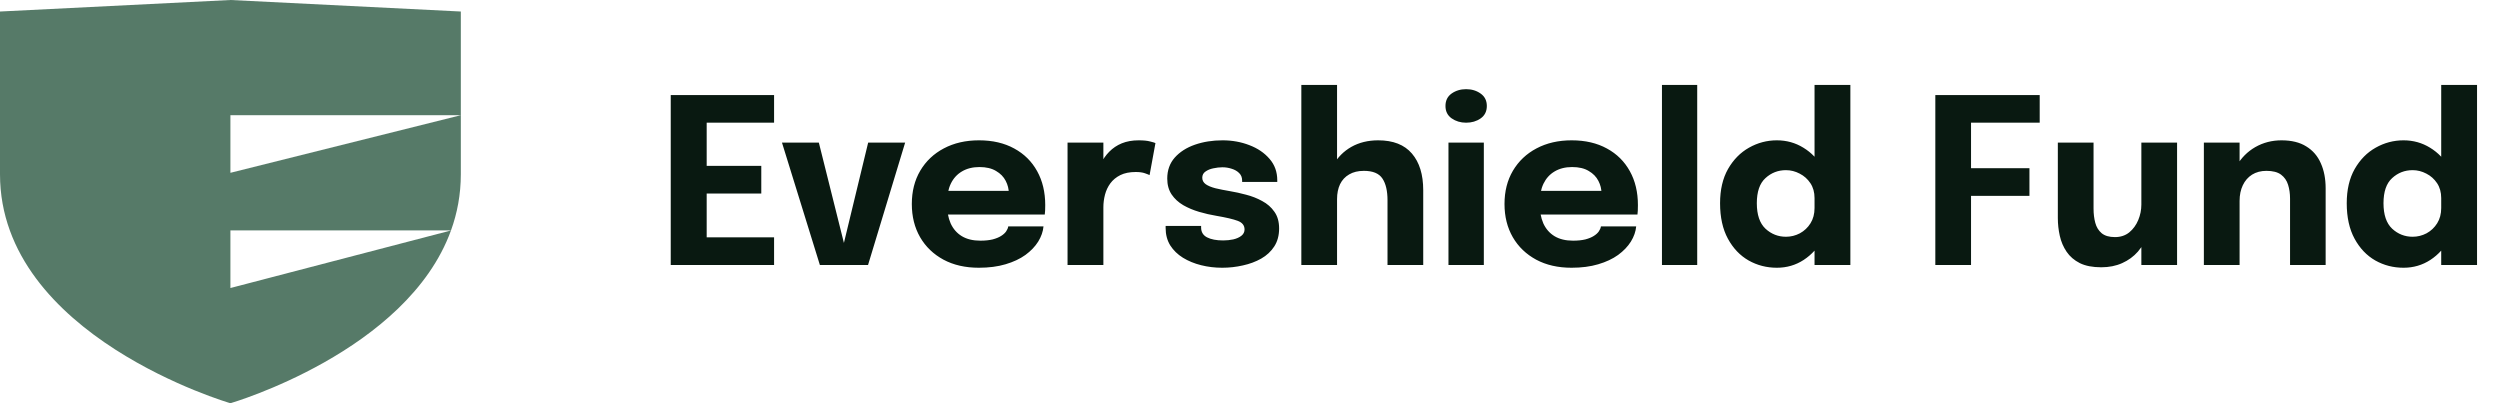 <?xml version="1.0" encoding="UTF-8"?> <svg xmlns="http://www.w3.org/2000/svg" width="217" height="35" viewBox="0 0 217 35" fill="none"><path d="M59.94 10.65L61.34 9.17V15.28L60.64 14.4H66.08V16.8H60.64L61.34 15.92V22.08L59.94 20.6H67.19V23H58.22V8.25H67.19V10.65H59.94ZM78.566 12.38L75.346 23H71.165L67.876 12.38H71.076L73.496 22.06H73.016L75.356 12.38H78.566ZM80.826 18.62V16.57H87.866L87.566 17.09C87.566 17.037 87.566 16.987 87.566 16.94C87.566 16.887 87.566 16.837 87.566 16.79C87.566 16.41 87.476 16.047 87.296 15.7C87.116 15.347 86.836 15.06 86.456 14.84C86.082 14.613 85.602 14.5 85.016 14.5C84.429 14.5 83.922 14.627 83.496 14.88C83.076 15.127 82.752 15.483 82.526 15.95C82.306 16.417 82.196 16.98 82.196 17.64C82.196 18.32 82.302 18.903 82.516 19.39C82.736 19.87 83.059 20.24 83.486 20.5C83.919 20.76 84.456 20.89 85.096 20.89C85.509 20.89 85.866 20.853 86.166 20.78C86.466 20.7 86.709 20.6 86.896 20.48C87.089 20.36 87.236 20.227 87.336 20.08C87.436 19.933 87.496 19.79 87.516 19.65H90.576C90.536 20.097 90.382 20.537 90.116 20.97C89.849 21.397 89.479 21.783 89.006 22.13C88.532 22.47 87.956 22.74 87.276 22.94C86.602 23.14 85.832 23.24 84.966 23.24C83.792 23.24 82.769 23.007 81.896 22.54C81.022 22.067 80.346 21.417 79.866 20.59C79.386 19.757 79.146 18.797 79.146 17.71C79.146 16.61 79.389 15.647 79.876 14.82C80.369 13.987 81.052 13.34 81.926 12.88C82.806 12.413 83.822 12.18 84.976 12.18C86.156 12.18 87.176 12.417 88.036 12.89C88.896 13.357 89.559 14.013 90.026 14.86C90.492 15.7 90.726 16.68 90.726 17.8C90.726 17.967 90.722 18.127 90.716 18.28C90.709 18.433 90.699 18.547 90.686 18.62H80.826ZM92.663 23V12.38H95.773V16.04L95.133 15.64C95.207 15.14 95.34 14.68 95.533 14.26C95.727 13.84 95.977 13.477 96.283 13.17C96.59 12.857 96.953 12.613 97.373 12.44C97.8 12.267 98.287 12.18 98.833 12.18C99.26 12.18 99.593 12.213 99.833 12.28C100.08 12.34 100.233 12.387 100.293 12.42L99.783 15.2C99.723 15.167 99.59 15.113 99.383 15.04C99.177 14.967 98.91 14.93 98.583 14.93C98.05 14.93 97.603 15.02 97.243 15.2C96.883 15.38 96.593 15.62 96.373 15.92C96.16 16.213 96.007 16.54 95.913 16.9C95.82 17.26 95.773 17.623 95.773 17.99V23H92.663ZM106.087 23.24C105.454 23.24 104.844 23.167 104.257 23.02C103.67 22.873 103.144 22.657 102.677 22.37C102.217 22.083 101.85 21.727 101.577 21.3C101.31 20.867 101.177 20.363 101.177 19.79C101.177 19.763 101.177 19.733 101.177 19.7C101.177 19.66 101.177 19.63 101.177 19.61H104.257C104.257 19.63 104.257 19.653 104.257 19.68C104.257 19.7 104.257 19.723 104.257 19.75C104.257 20.137 104.427 20.42 104.767 20.6C105.114 20.78 105.58 20.87 106.167 20.87C106.474 20.87 106.767 20.84 107.047 20.78C107.334 20.713 107.567 20.61 107.747 20.47C107.934 20.323 108.027 20.14 108.027 19.92C108.027 19.567 107.83 19.317 107.437 19.17C107.05 19.023 106.427 18.877 105.567 18.73C105.08 18.65 104.587 18.537 104.087 18.39C103.587 18.243 103.127 18.05 102.707 17.81C102.287 17.563 101.95 17.253 101.697 16.88C101.444 16.5 101.317 16.04 101.317 15.5C101.317 14.78 101.534 14.173 101.967 13.68C102.407 13.187 102.99 12.813 103.717 12.56C104.444 12.307 105.244 12.18 106.117 12.18C106.95 12.18 107.727 12.32 108.447 12.6C109.167 12.873 109.75 13.27 110.197 13.79C110.644 14.303 110.867 14.923 110.867 15.65C110.867 15.663 110.867 15.683 110.867 15.71C110.867 15.737 110.867 15.763 110.867 15.79H107.817C107.817 15.763 107.817 15.74 107.817 15.72C107.817 15.7 107.817 15.683 107.817 15.67C107.817 15.403 107.73 15.187 107.557 15.02C107.39 14.853 107.177 14.73 106.917 14.65C106.657 14.563 106.387 14.52 106.107 14.52C105.854 14.52 105.59 14.55 105.317 14.61C105.05 14.663 104.824 14.757 104.637 14.89C104.45 15.017 104.357 15.197 104.357 15.43C104.357 15.657 104.457 15.843 104.657 15.99C104.857 16.13 105.137 16.247 105.497 16.34C105.857 16.427 106.274 16.51 106.747 16.59C107.194 16.663 107.664 16.767 108.157 16.9C108.657 17.027 109.124 17.21 109.557 17.45C109.997 17.683 110.35 17.993 110.617 18.38C110.89 18.76 111.027 19.243 111.027 19.83C111.027 20.437 110.887 20.957 110.607 21.39C110.327 21.823 109.947 22.177 109.467 22.45C108.994 22.717 108.464 22.913 107.877 23.04C107.297 23.173 106.7 23.24 106.087 23.24ZM120.436 23V19.22C120.436 19.087 120.436 18.903 120.436 18.67C120.436 18.437 120.436 18.2 120.436 17.96C120.436 17.72 120.436 17.527 120.436 17.38C120.436 16.567 120.289 15.94 119.996 15.5C119.703 15.053 119.166 14.83 118.386 14.83C117.879 14.83 117.453 14.933 117.106 15.14C116.759 15.34 116.496 15.623 116.316 15.99C116.143 16.357 116.056 16.787 116.056 17.28L115.156 16.66C115.156 15.773 115.346 14.997 115.726 14.33C116.106 13.657 116.629 13.13 117.296 12.75C117.969 12.37 118.746 12.18 119.626 12.18C120.926 12.18 121.903 12.563 122.556 13.33C123.209 14.09 123.536 15.15 123.536 16.51C123.536 16.857 123.536 17.273 123.536 17.76C123.536 18.247 123.536 18.81 123.536 19.45V23H120.436ZM112.956 23V7.37H116.056V23H112.956ZM125.727 23V12.38H128.797V23H125.727ZM127.257 10.65C126.777 10.65 126.357 10.523 125.997 10.27C125.643 10.017 125.467 9.66 125.467 9.2C125.467 8.733 125.643 8.373 125.997 8.12C126.357 7.867 126.777 7.74 127.257 7.74C127.743 7.74 128.163 7.867 128.517 8.12C128.877 8.373 129.057 8.733 129.057 9.2C129.057 9.667 128.877 10.027 128.517 10.28C128.163 10.527 127.743 10.65 127.257 10.65ZM132.271 18.62V16.57H139.311L139.011 17.09C139.011 17.037 139.011 16.987 139.011 16.94C139.011 16.887 139.011 16.837 139.011 16.79C139.011 16.41 138.921 16.047 138.741 15.7C138.561 15.347 138.281 15.06 137.901 14.84C137.528 14.613 137.048 14.5 136.461 14.5C135.874 14.5 135.368 14.627 134.941 14.88C134.521 15.127 134.198 15.483 133.971 15.95C133.751 16.417 133.641 16.98 133.641 17.64C133.641 18.32 133.748 18.903 133.961 19.39C134.181 19.87 134.504 20.24 134.931 20.5C135.364 20.76 135.901 20.89 136.541 20.89C136.954 20.89 137.311 20.853 137.611 20.78C137.911 20.7 138.154 20.6 138.341 20.48C138.534 20.36 138.681 20.227 138.781 20.08C138.881 19.933 138.941 19.79 138.961 19.65H142.021C141.981 20.097 141.828 20.537 141.561 20.97C141.294 21.397 140.924 21.783 140.451 22.13C139.978 22.47 139.401 22.74 138.721 22.94C138.048 23.14 137.278 23.24 136.411 23.24C135.238 23.24 134.214 23.007 133.341 22.54C132.468 22.067 131.791 21.417 131.311 20.59C130.831 19.757 130.591 18.797 130.591 17.71C130.591 16.61 130.834 15.647 131.321 14.82C131.814 13.987 132.498 13.34 133.371 12.88C134.251 12.413 135.268 12.18 136.421 12.18C137.601 12.18 138.621 12.417 139.481 12.89C140.341 13.357 141.004 14.013 141.471 14.86C141.938 15.7 142.171 16.68 142.171 17.8C142.171 17.967 142.168 18.127 142.161 18.28C142.154 18.433 142.144 18.547 142.131 18.62H132.271ZM147.318 7.37V23H144.258V7.37H147.318ZM154.232 23.24C153.345 23.24 152.529 23.03 151.782 22.61C151.035 22.183 150.435 21.553 149.982 20.72C149.529 19.887 149.302 18.86 149.302 17.64C149.302 16.473 149.532 15.483 149.992 14.67C150.459 13.857 151.065 13.24 151.812 12.82C152.565 12.393 153.372 12.18 154.232 12.18C155.072 12.18 155.839 12.393 156.532 12.82C157.232 13.247 157.792 13.83 158.212 14.57C158.632 15.303 158.842 16.15 158.842 17.11C158.842 17.143 158.842 17.177 158.842 17.21C158.842 17.237 158.842 17.267 158.842 17.3L157.502 17.32C157.502 17.3 157.502 17.28 157.502 17.26C157.502 17.233 157.502 17.21 157.502 17.19C157.502 16.69 157.382 16.26 157.142 15.9C156.902 15.54 156.592 15.263 156.212 15.07C155.832 14.87 155.435 14.77 155.022 14.77C154.335 14.77 153.742 15 153.242 15.46C152.742 15.913 152.492 16.64 152.492 17.64C152.492 18.64 152.742 19.377 153.242 19.85C153.749 20.317 154.342 20.55 155.022 20.55C155.449 20.55 155.852 20.45 156.232 20.25C156.612 20.043 156.919 19.753 157.152 19.38C157.385 19.007 157.502 18.567 157.502 18.06L158.842 18.13C158.842 19.083 158.635 19.947 158.222 20.72C157.815 21.487 157.262 22.1 156.562 22.56C155.869 23.013 155.092 23.24 154.232 23.24ZM157.502 23V7.37H160.612V23H157.502ZM169.686 10.65L171.086 9.17V15.38L170.126 14.6H176.156V17H170.126L171.086 16.16V23H167.986V8.25H177.046V10.65H169.686ZM182.39 23.2C181.637 23.2 181.017 23.08 180.53 22.84C180.043 22.593 179.66 22.263 179.38 21.85C179.1 21.437 178.903 20.977 178.79 20.47C178.677 19.963 178.62 19.45 178.62 18.93C178.62 18.69 178.62 18.437 178.62 18.17C178.62 17.903 178.62 17.63 178.62 17.35V12.38H181.72V16.86C181.72 17.087 181.72 17.307 181.72 17.52C181.72 17.733 181.72 17.93 181.72 18.11C181.72 18.557 181.77 18.967 181.87 19.34C181.97 19.713 182.153 20.013 182.42 20.24C182.693 20.467 183.08 20.58 183.58 20.58C184.067 20.58 184.48 20.443 184.82 20.17C185.16 19.89 185.42 19.533 185.6 19.1C185.78 18.667 185.87 18.22 185.87 17.76L186.74 18.47C186.74 19.137 186.637 19.757 186.43 20.33C186.23 20.903 185.943 21.407 185.57 21.84C185.197 22.267 184.74 22.6 184.2 22.84C183.667 23.08 183.063 23.2 182.39 23.2ZM185.87 23V12.38H188.97V23H185.87ZM198.776 23V18.49C198.776 18.237 198.776 18.007 198.776 17.8C198.776 17.593 198.776 17.407 198.776 17.24C198.776 16.8 198.719 16.4 198.606 16.04C198.493 15.673 198.289 15.38 197.996 15.16C197.703 14.94 197.279 14.83 196.726 14.83C196.246 14.83 195.829 14.94 195.476 15.16C195.129 15.38 194.863 15.687 194.676 16.08C194.489 16.473 194.396 16.927 194.396 17.44L193.536 16.82C193.536 15.9 193.736 15.093 194.136 14.4C194.536 13.707 195.076 13.163 195.756 12.77C196.443 12.377 197.203 12.18 198.036 12.18C198.909 12.18 199.626 12.357 200.186 12.71C200.753 13.057 201.173 13.543 201.446 14.17C201.726 14.79 201.866 15.517 201.866 16.35C201.866 16.69 201.866 17.07 201.866 17.49C201.866 17.91 201.866 18.34 201.866 18.78V23H198.776ZM191.296 23V12.38H194.396V23H191.296ZM208.627 23.24C207.74 23.24 206.923 23.03 206.177 22.61C205.43 22.183 204.83 21.553 204.377 20.72C203.923 19.887 203.697 18.86 203.697 17.64C203.697 16.473 203.927 15.483 204.387 14.67C204.853 13.857 205.46 13.24 206.207 12.82C206.96 12.393 207.767 12.18 208.627 12.18C209.467 12.18 210.233 12.393 210.927 12.82C211.627 13.247 212.187 13.83 212.607 14.57C213.027 15.303 213.237 16.15 213.237 17.11C213.237 17.143 213.237 17.177 213.237 17.21C213.237 17.237 213.237 17.267 213.237 17.3L211.897 17.32C211.897 17.3 211.897 17.28 211.897 17.26C211.897 17.233 211.897 17.21 211.897 17.19C211.897 16.69 211.777 16.26 211.537 15.9C211.297 15.54 210.987 15.263 210.607 15.07C210.227 14.87 209.83 14.77 209.417 14.77C208.73 14.77 208.137 15 207.637 15.46C207.137 15.913 206.887 16.64 206.887 17.64C206.887 18.64 207.137 19.377 207.637 19.85C208.143 20.317 208.737 20.55 209.417 20.55C209.843 20.55 210.247 20.45 210.627 20.25C211.007 20.043 211.313 19.753 211.547 19.38C211.78 19.007 211.897 18.567 211.897 18.06L213.237 18.13C213.237 19.083 213.03 19.947 212.617 20.72C212.21 21.487 211.657 22.1 210.957 22.56C210.263 23.013 209.487 23.24 208.627 23.24ZM211.897 23V7.37H215.007V23H211.897Z" fill="#091911"></path><path fill-rule="evenodd" clip-rule="evenodd" d="M40 15.124V10V1L20 0L0 1V15.124C0 29.19 20 35 20 35C20 35 35.324 30.548 39.145 20.005L20 25V20H39.147C39.69 18.5 40 16.876 40 15.124ZM20 10H40L20 15V10Z" fill="#567A68"></path></svg> 